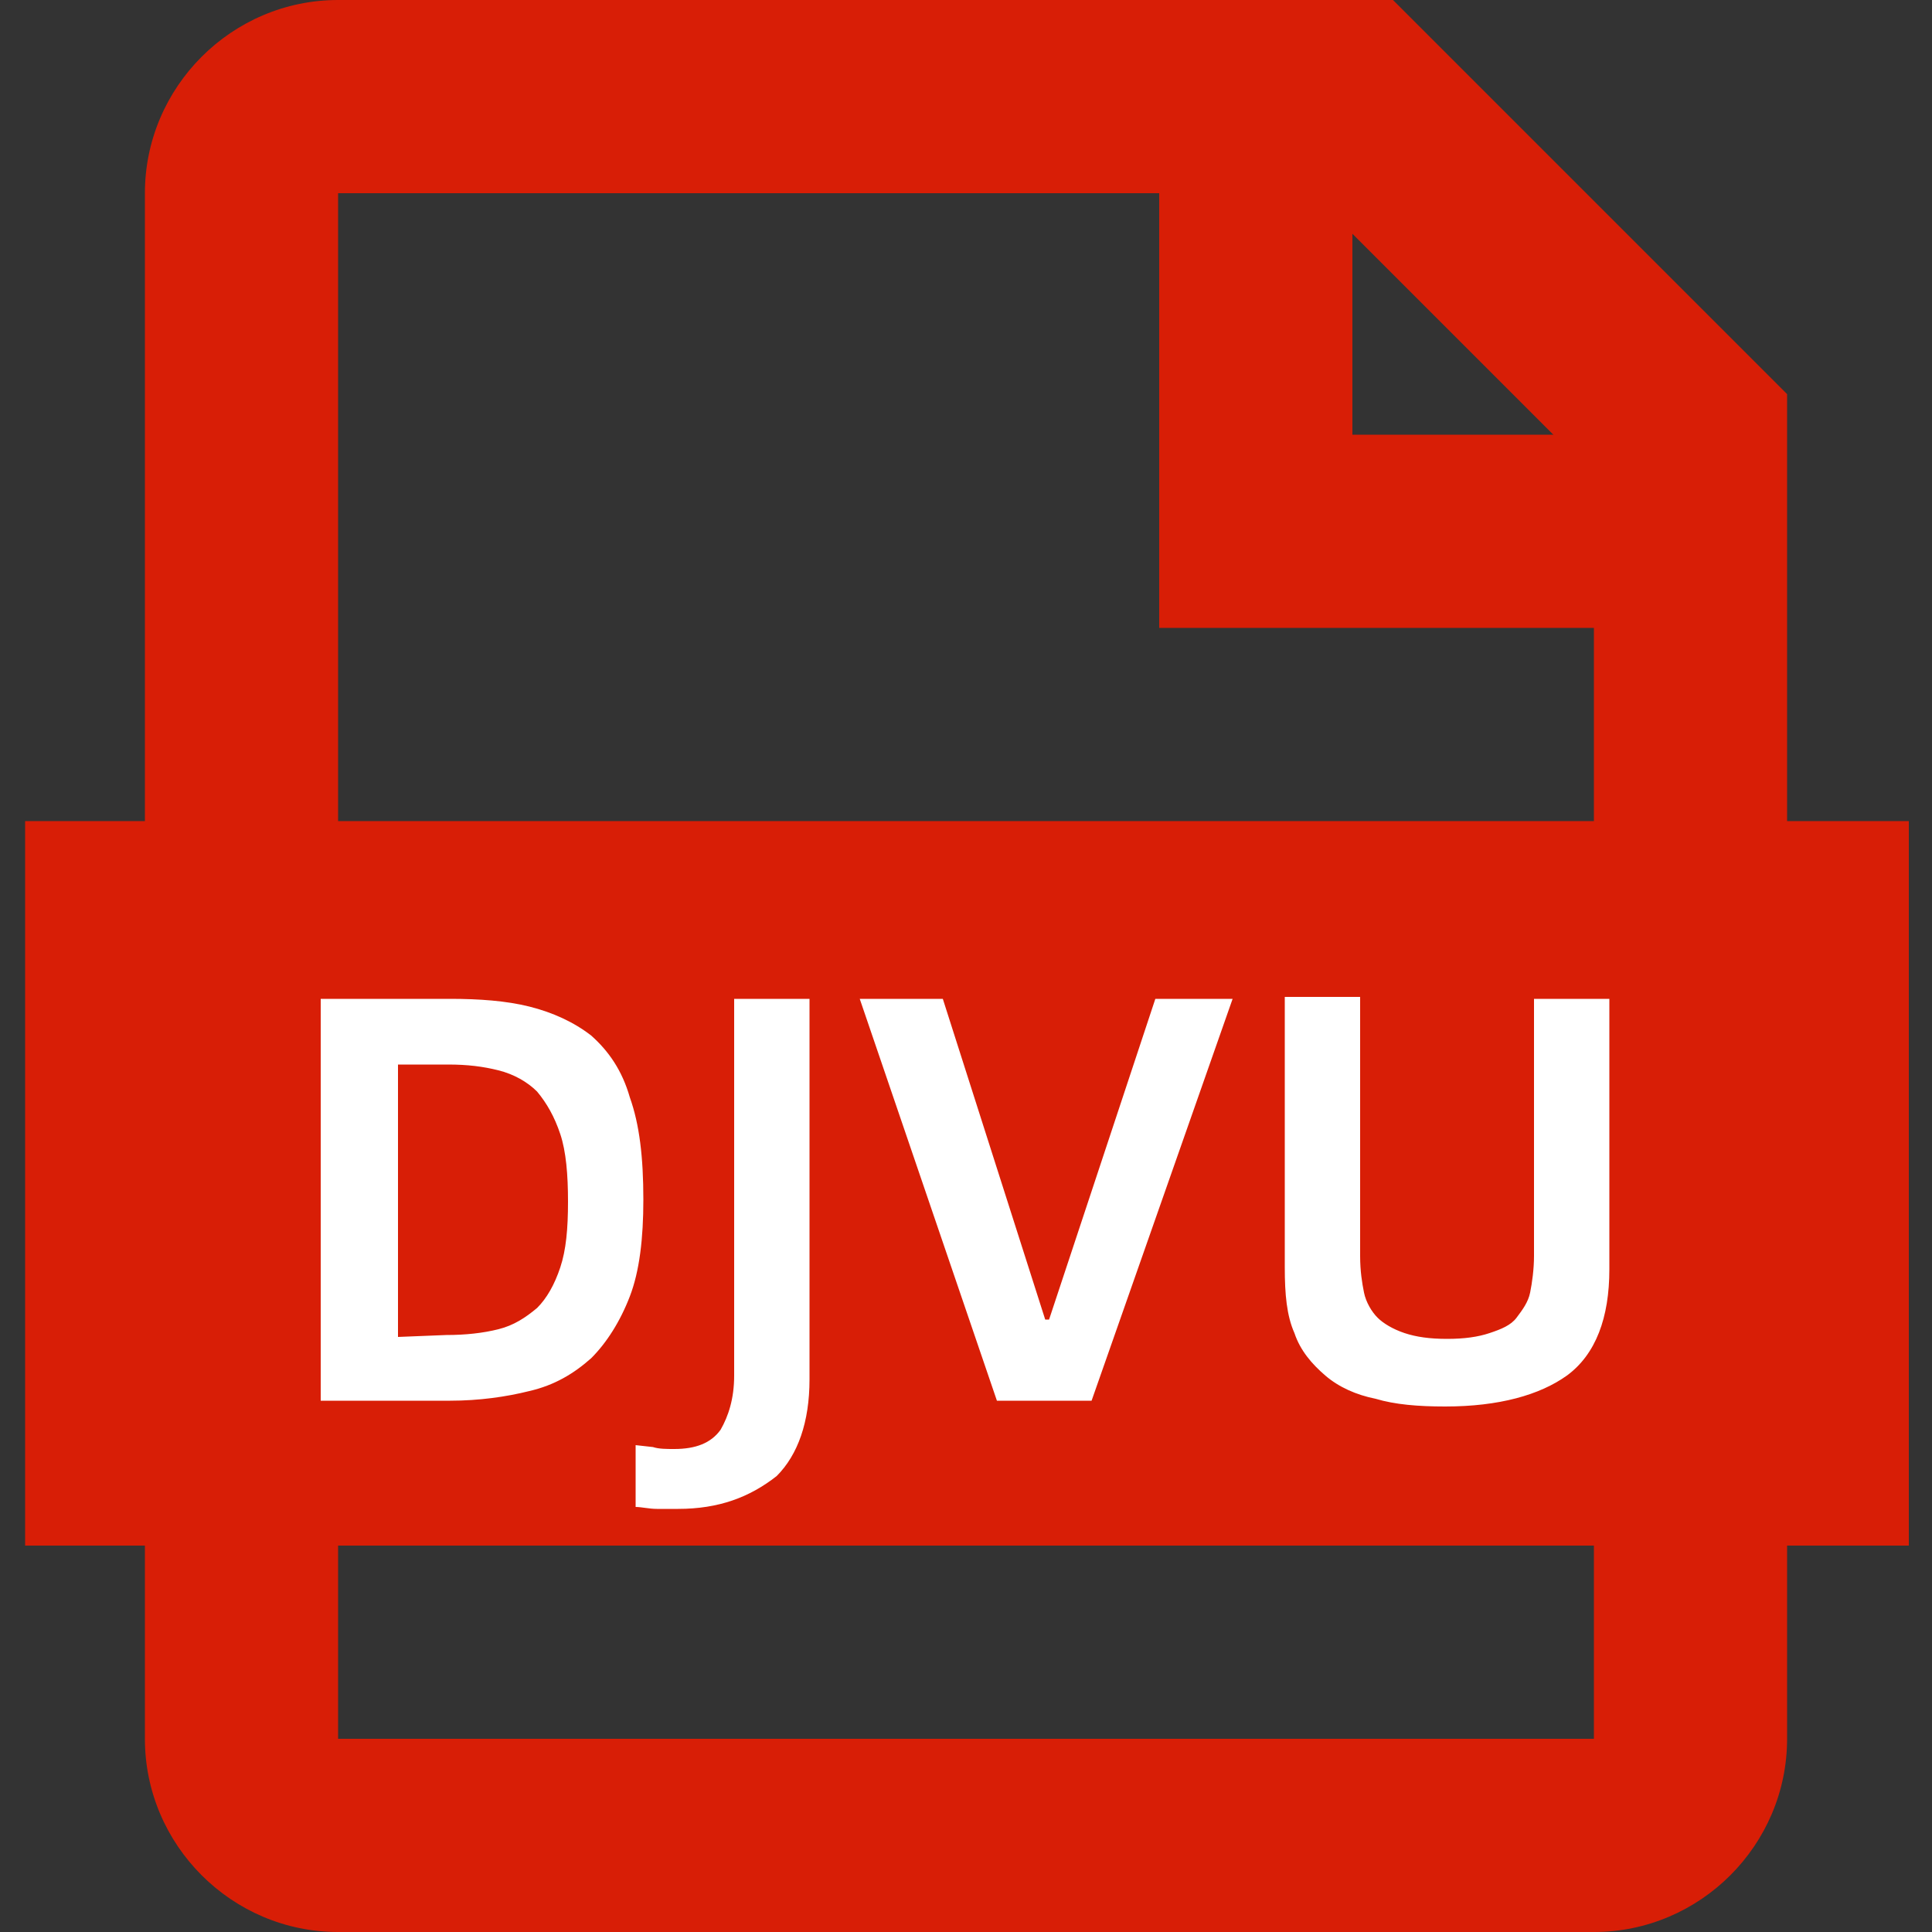 <?xml version="1.0" encoding="utf-8"?>
<!-- Generator: Adobe Illustrator 26.2.1, SVG Export Plug-In . SVG Version: 6.00 Build 0)  -->
<svg version="1.1" id="图层_1" xmlns="http://www.w3.org/2000/svg" xmlns:xlink="http://www.w3.org/1999/xlink" x="0px" y="0px"
	 width="100px" height="100px" viewBox="0 0 100 100" style="enable-background:new 0 0 100 100;" xml:space="preserve">
<rect x="0" y="0" width="100" height="100" fill="#333333" stroke="none"/>
<style type="text/css">
	.st0{fill:#D81E06;}
	.st1{fill:#FFFFFF;}
</style>
<path class="st0" d="M7.5,10c0-5.5,4.5-10,10-10h54.6l20.4,20.4V90c0,5.5-4.5,10-10,10h-65c-5.5,0-10-4.5-10-10l0,0V10z M67.9,10
	H17.5v80h65V24.6L67.9,10z"/>
<path class="st0" d="M1.3,42.5h97.5l0,0V80l0,0H1.3l0,0V42.5L1.3,42.5z"/>
<path class="st1" d="M23.3,51.7c1.5,0,2.9,0.1,4.1,0.4c1.2,0.3,2.3,0.8,3.2,1.5c0.9,0.8,1.6,1.8,2,3.2c0.5,1.4,0.7,3.1,0.7,5.3
	c0,2-0.2,3.7-0.7,5s-1.2,2.4-2,3.2c-0.9,0.8-1.9,1.4-3.2,1.7c-1.2,0.3-2.6,0.5-4.1,0.5h-6.7V51.7H23.3z M23.1,69.1
	c1,0,1.9-0.1,2.7-0.3c0.8-0.2,1.4-0.6,2-1.1c0.5-0.5,0.9-1.2,1.2-2.1c0.3-0.9,0.4-2,0.4-3.4s-0.1-2.6-0.4-3.5s-0.7-1.6-1.2-2.2
	c-0.5-0.5-1.2-0.9-2-1.1c-0.8-0.2-1.6-0.3-2.6-0.3h-2.6v14.1L23.1,69.1L23.1,69.1z M35.1,78.1c-0.3,0-0.7,0-1.1,0
	c-0.4,0-0.8-0.1-1.1-0.1v-3.2l0.9,0.1c0.3,0.1,0.7,0.1,1.1,0.1c1.1,0,1.9-0.3,2.4-1c0.4-0.7,0.7-1.6,0.7-2.8V51.7h3.9v19.7
	c0,2.2-0.6,3.9-1.7,5C38.8,77.5,37.2,78.1,35.1,78.1z M44.5,51.7h4.3l5.3,16.6h0.2l5.5-16.6h4l-7.3,20.8h-4.9L44.5,51.7z M74.8,72.8
	c-1.4,0-2.6-0.1-3.6-0.4c-1-0.2-1.9-0.6-2.6-1.2S67.3,69.9,67,69c-0.4-0.9-0.5-2-0.5-3.4v-14h3.9V65c0,0.8,0.1,1.4,0.2,1.9
	s0.4,1,0.7,1.3c0.3,0.3,0.8,0.6,1.4,0.8c0.6,0.2,1.3,0.3,2.2,0.3c0.9,0,1.6-0.1,2.2-0.3c0.6-0.2,1.1-0.4,1.4-0.8s0.6-0.8,0.7-1.3
	s0.2-1.2,0.2-1.9V51.7h3.9v14c0,2.5-0.7,4.4-2.2,5.5C79.7,72.2,77.6,72.8,74.8,72.8z"/>
<path class="st0" d="M87.5,32.5H60V8.8h10v18.7h-5v-5h22.5V32.5z"/>
</svg>
